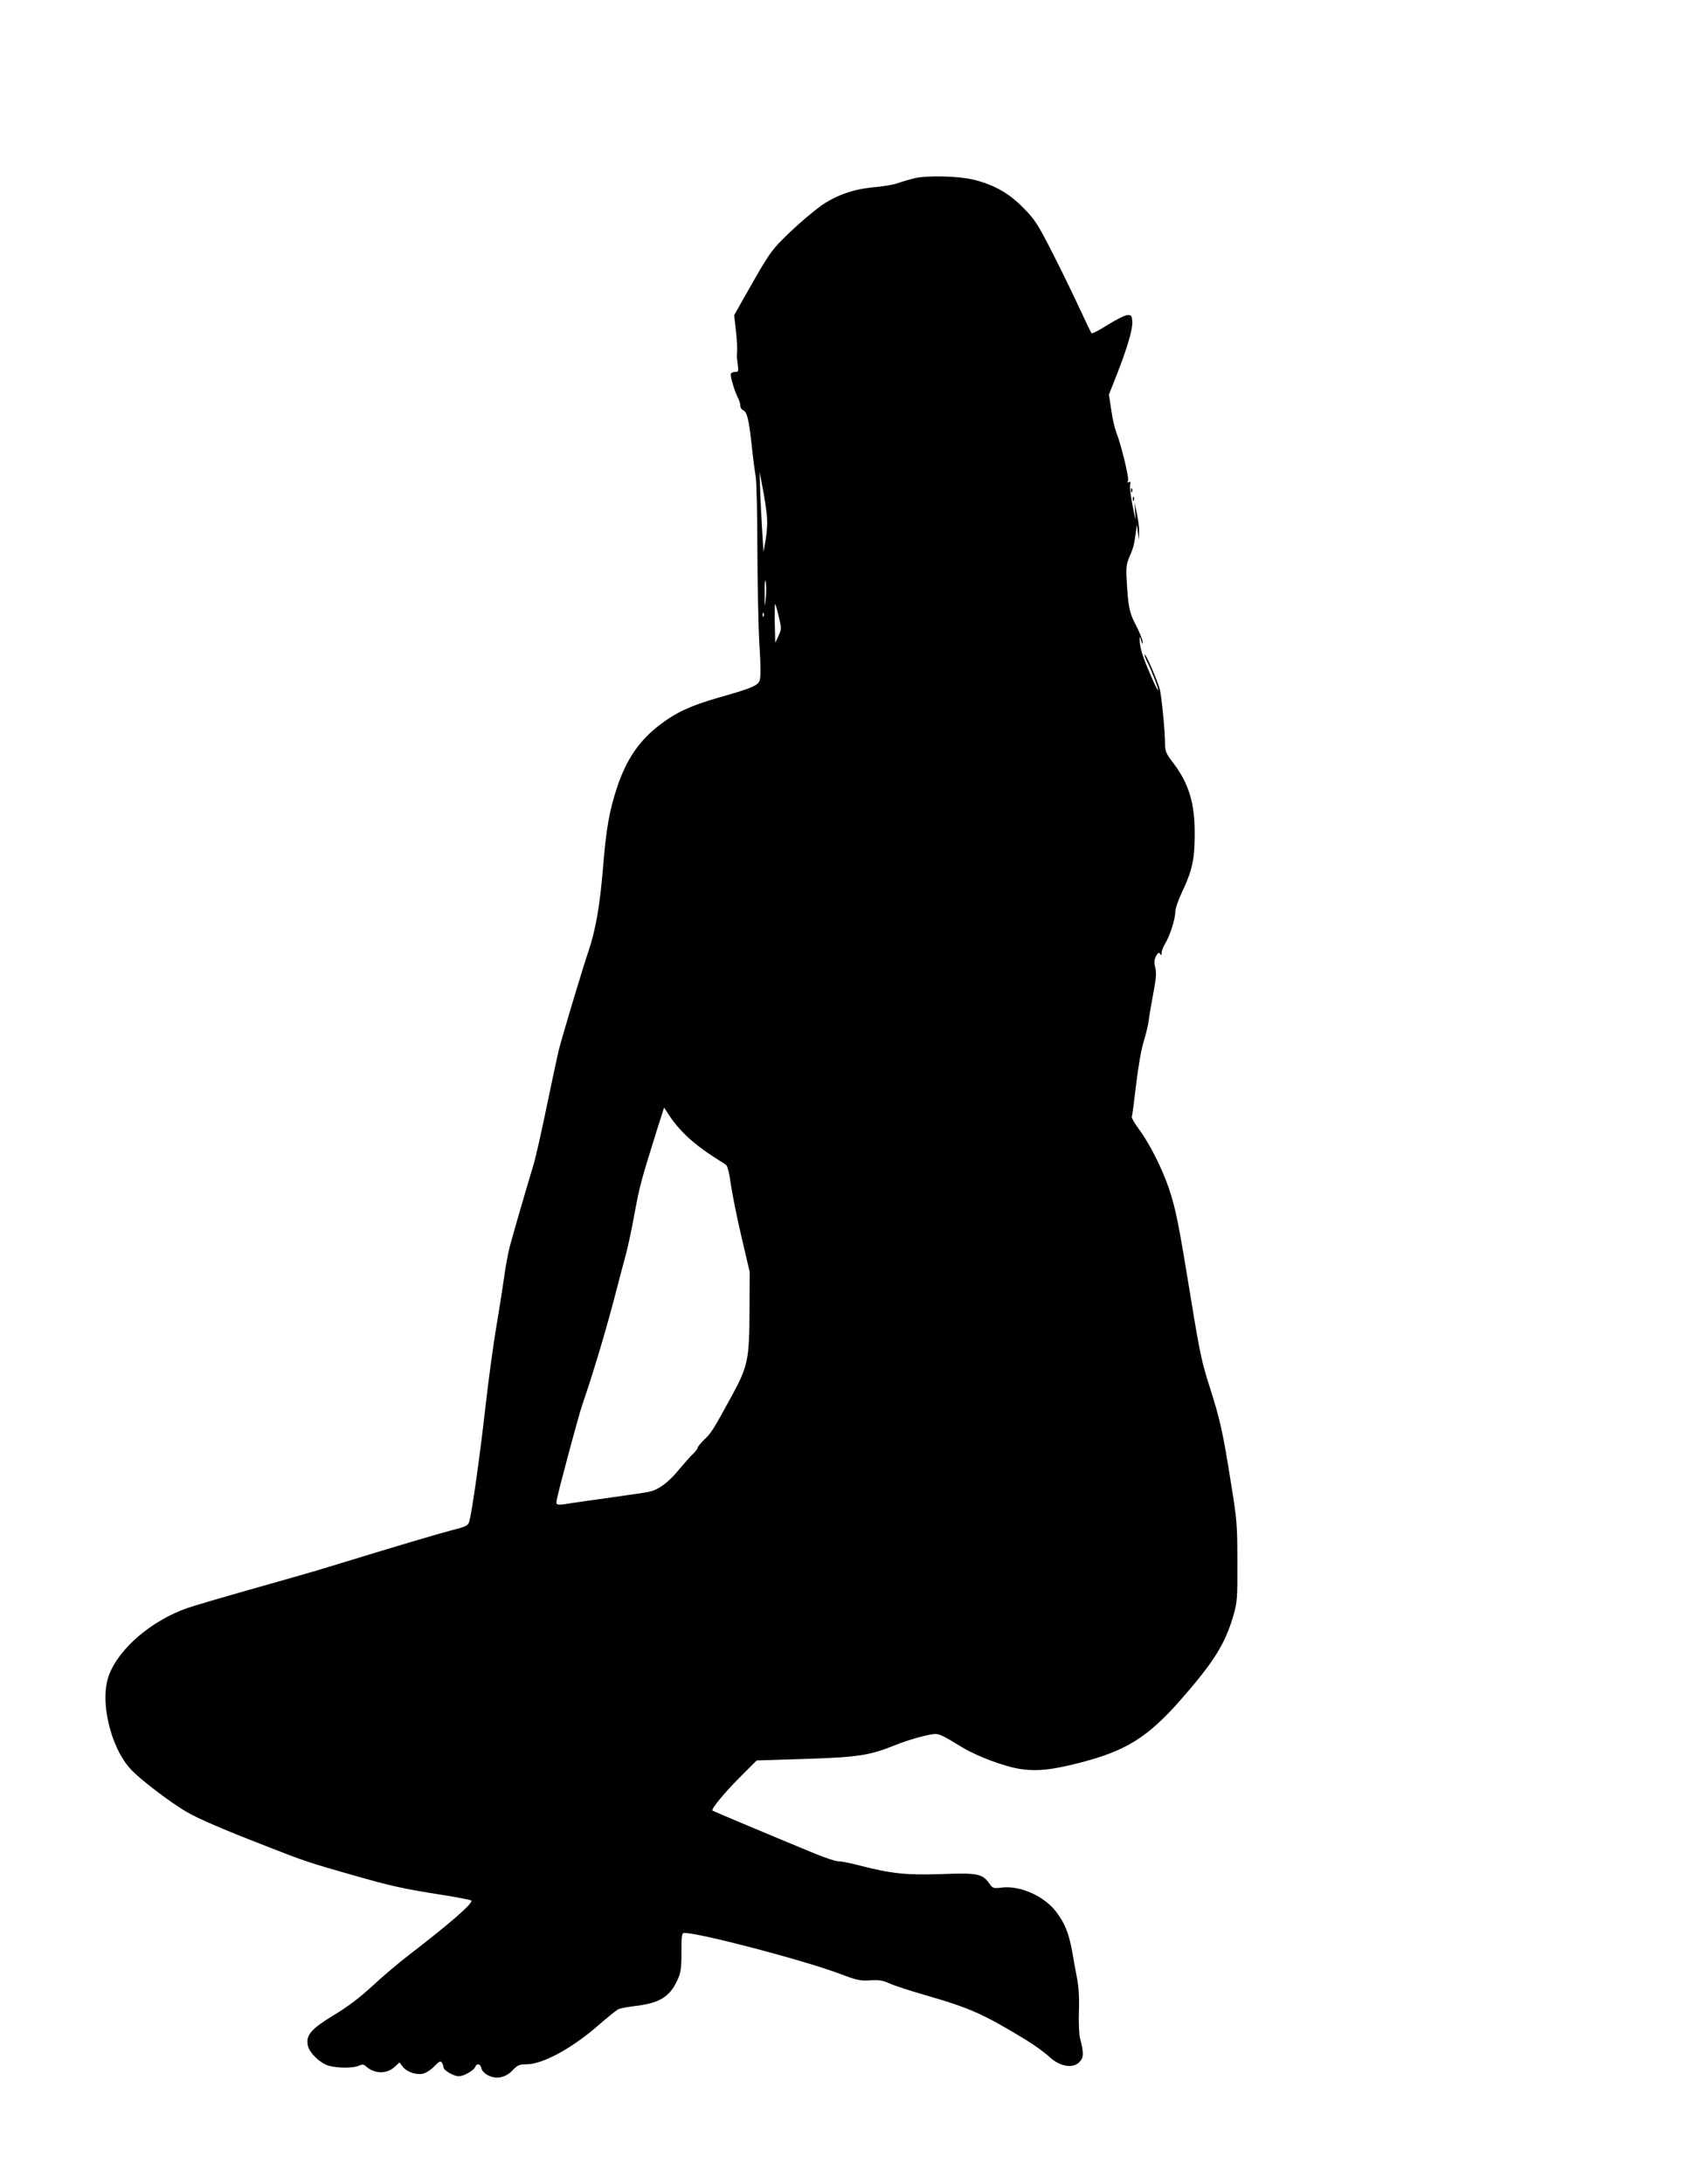  <svg version="1.0" xmlns="http://www.w3.org/2000/svg"
 width="989pt" height="1280pt" viewBox="0 0 989 1280"
 preserveAspectRatio="xMidYMid meet"><g transform="translate(0,1280) scale(0.1,-0.1)"
fill="#000000" stroke="none">
<path d="M5365 11756 c-33 -8 -78 -21 -100 -29 -22 -9 -88 -20 -146 -25 -106
-10 -193 -38 -277 -89 -54 -33 -172 -133 -252 -214 -74 -74 -89 -98 -235 -356
l-51 -91 9 -79 c8 -70 11 -119 7 -155 -1 -7 2 -32 5 -55 5 -38 4 -43 -14 -43
-11 0 -23 -4 -26 -10 -6 -10 19 -98 41 -142 8 -14 14 -35 14 -46 0 -11 7 -22
15 -26 24 -9 34 -48 51 -198 8 -78 19 -163 24 -189 5 -26 10 -217 10 -425 1
-209 6 -461 12 -562 8 -118 8 -192 2 -209 -11 -32 -43 -46 -248 -104 -155 -45
-241 -84 -333 -154 -123 -92 -201 -205 -256 -372 -45 -137 -63 -236 -82 -471
-18 -219 -43 -363 -85 -487 -36 -106 -152 -493 -175 -583 -8 -34 -40 -182 -70
-328 -30 -146 -65 -302 -79 -347 -36 -118 -115 -390 -137 -472 -10 -38 -26
-122 -34 -185 -9 -63 -29 -191 -45 -285 -16 -93 -46 -309 -65 -480 -34 -299
-77 -598 -93 -660 -8 -28 -14 -32 -109 -56 -87 -23 -303 -87 -718 -214 -60
-19 -255 -75 -433 -125 -177 -50 -355 -102 -395 -116 -211 -75 -398 -235 -458
-392 -56 -148 7 -423 128 -553 53 -58 234 -196 328 -250 69 -40 200 -97 470
-202 214 -84 249 -96 496 -166 229 -66 308 -83 519 -116 96 -15 179 -31 183
-35 14 -13 -118 -129 -373 -325 -57 -44 -151 -124 -209 -178 -72 -66 -144
-121 -226 -170 -133 -81 -163 -117 -150 -178 9 -42 71 -102 121 -117 52 -15
145 -16 178 0 21 9 29 8 43 -5 49 -44 121 -45 168 -1 l27 25 19 -25 c24 -31
80 -50 119 -41 17 4 47 23 66 43 29 30 37 34 44 22 6 -8 10 -21 10 -28 0 -17
60 -52 90 -52 29 0 88 34 96 55 9 23 32 18 36 -8 2 -13 17 -29 38 -41 50 -26
104 -15 146 30 28 29 39 34 81 34 95 1 262 91 419 227 53 46 106 89 117 95 11
6 54 14 95 19 148 17 208 53 254 154 19 42 23 67 23 162 0 100 2 113 17 113
92 0 707 -162 913 -240 98 -37 117 -41 175 -38 52 4 75 0 115 -18 28 -13 121
-43 208 -68 266 -77 339 -110 587 -260 52 -32 113 -76 136 -97 63 -62 144 -77
183 -35 25 26 25 55 2 141 -5 22 -8 91 -6 155 3 75 -1 141 -10 190 -8 41 -22
116 -30 165 -20 106 -42 161 -94 230 -70 91 -210 154 -318 141 -49 -6 -53 -5
-74 25 -40 56 -70 62 -279 54 -202 -7 -294 2 -479 50 -53 14 -109 25 -126 25
-16 0 -77 20 -135 44 -231 95 -595 248 -603 253 -11 7 72 108 171 206 l88 88
284 9 c308 10 376 20 523 79 78 31 161 55 219 65 40 7 51 2 179 -76 91 -55
254 -115 347 -128 95 -13 178 -4 332 35 278 70 405 149 598 367 198 226 265
332 314 503 21 73 23 99 22 310 0 216 -2 245 -38 465 -47 298 -63 368 -125
563 -44 135 -59 206 -106 495 -75 461 -91 541 -131 662 -40 120 -116 270 -179
354 -24 32 -42 64 -40 70 3 6 14 90 25 186 12 101 30 207 44 252 13 42 27 100
31 130 3 29 16 101 27 160 16 83 18 116 11 146 -8 30 -7 45 4 67 12 22 17 25
24 14 7 -11 9 -9 9 6 0 11 9 35 20 53 28 45 60 145 60 186 0 19 17 70 40 118
59 124 74 192 74 338 1 180 -34 297 -126 418 -43 56 -48 69 -48 115 0 69 -19
262 -30 314 -11 46 -89 227 -90 205 0 -7 9 -30 20 -51 23 -46 60 -142 60 -156
-1 -18 -82 169 -96 220 -8 28 -13 61 -13 75 1 23 2 23 9 -5 6 -22 8 -24 9 -9
0 12 -17 55 -38 96 -41 78 -47 109 -56 270 -4 72 -1 94 16 133 23 53 28 71 37
140 l7 50 6 -45 6 -45 1 45 c1 25 -5 74 -13 110 l-14 65 4 -60 c4 -52 2 -46
-15 40 -11 55 -18 111 -15 123 4 17 2 22 -6 16 -9 -5 -10 -2 -6 9 7 18 -43
220 -69 283 -8 20 -22 78 -29 129 l-14 92 45 114 c63 160 96 273 92 316 -3 34
-6 38 -30 36 -14 -1 -66 -27 -114 -57 -48 -31 -91 -53 -95 -49 -4 5 -35 69
-69 143 -34 74 -105 220 -158 324 -87 171 -104 198 -172 267 -82 84 -166 133
-285 164 -84 23 -275 28 -350 11z m-870 -1972 c5 -46 2 -98 -6 -145 l-13 -74
-7 110 c-4 61 -9 166 -12 235 l-4 125 17 -90 c10 -49 21 -122 25 -161z m-6
-494 c-5 -59 -6 -56 -6 35 -1 61 2 86 6 65 4 -19 4 -64 0 -100z m76 -103 c17
-70 17 -74 -1 -114 l-19 -41 -3 114 c-1 63 0 114 2 114 2 0 12 -33 21 -73z
m-88 1 c-3 -8 -6 -5 -6 6 -1 11 2 17 5 13 3 -3 4 -12 1 -19z m-446 -3052 c53
-50 114 -94 222 -161 12 -7 21 -42 32 -120 9 -60 37 -200 63 -310 l47 -200 -1
-225 c-1 -286 -9 -326 -99 -493 -113 -207 -126 -228 -166 -265 -21 -21 -39
-42 -39 -48 0 -6 -12 -21 -26 -35 -15 -13 -53 -57 -86 -96 -57 -70 -116 -114
-168 -126 -14 -4 -108 -18 -210 -32 -102 -14 -212 -30 -246 -35 -95 -16 -97
-15 -89 23 15 73 126 487 150 557 60 174 130 408 181 600 29 113 63 239 74
280 11 41 34 148 50 237 30 162 38 190 125 470 l48 151 37 -56 c20 -31 65 -84
101 -116z"/>
<path d="M6631 9924 c0 -11 3 -14 6 -6 3 7 2 16 -1 19 -3 4 -6 -2 -5 -13z"/>
<path d="M6641 9874 c0 -11 3 -14 6 -6 3 7 2 16 -1 19 -3 4 -6 -2 -5 -13z"/>
</g>
</svg>
